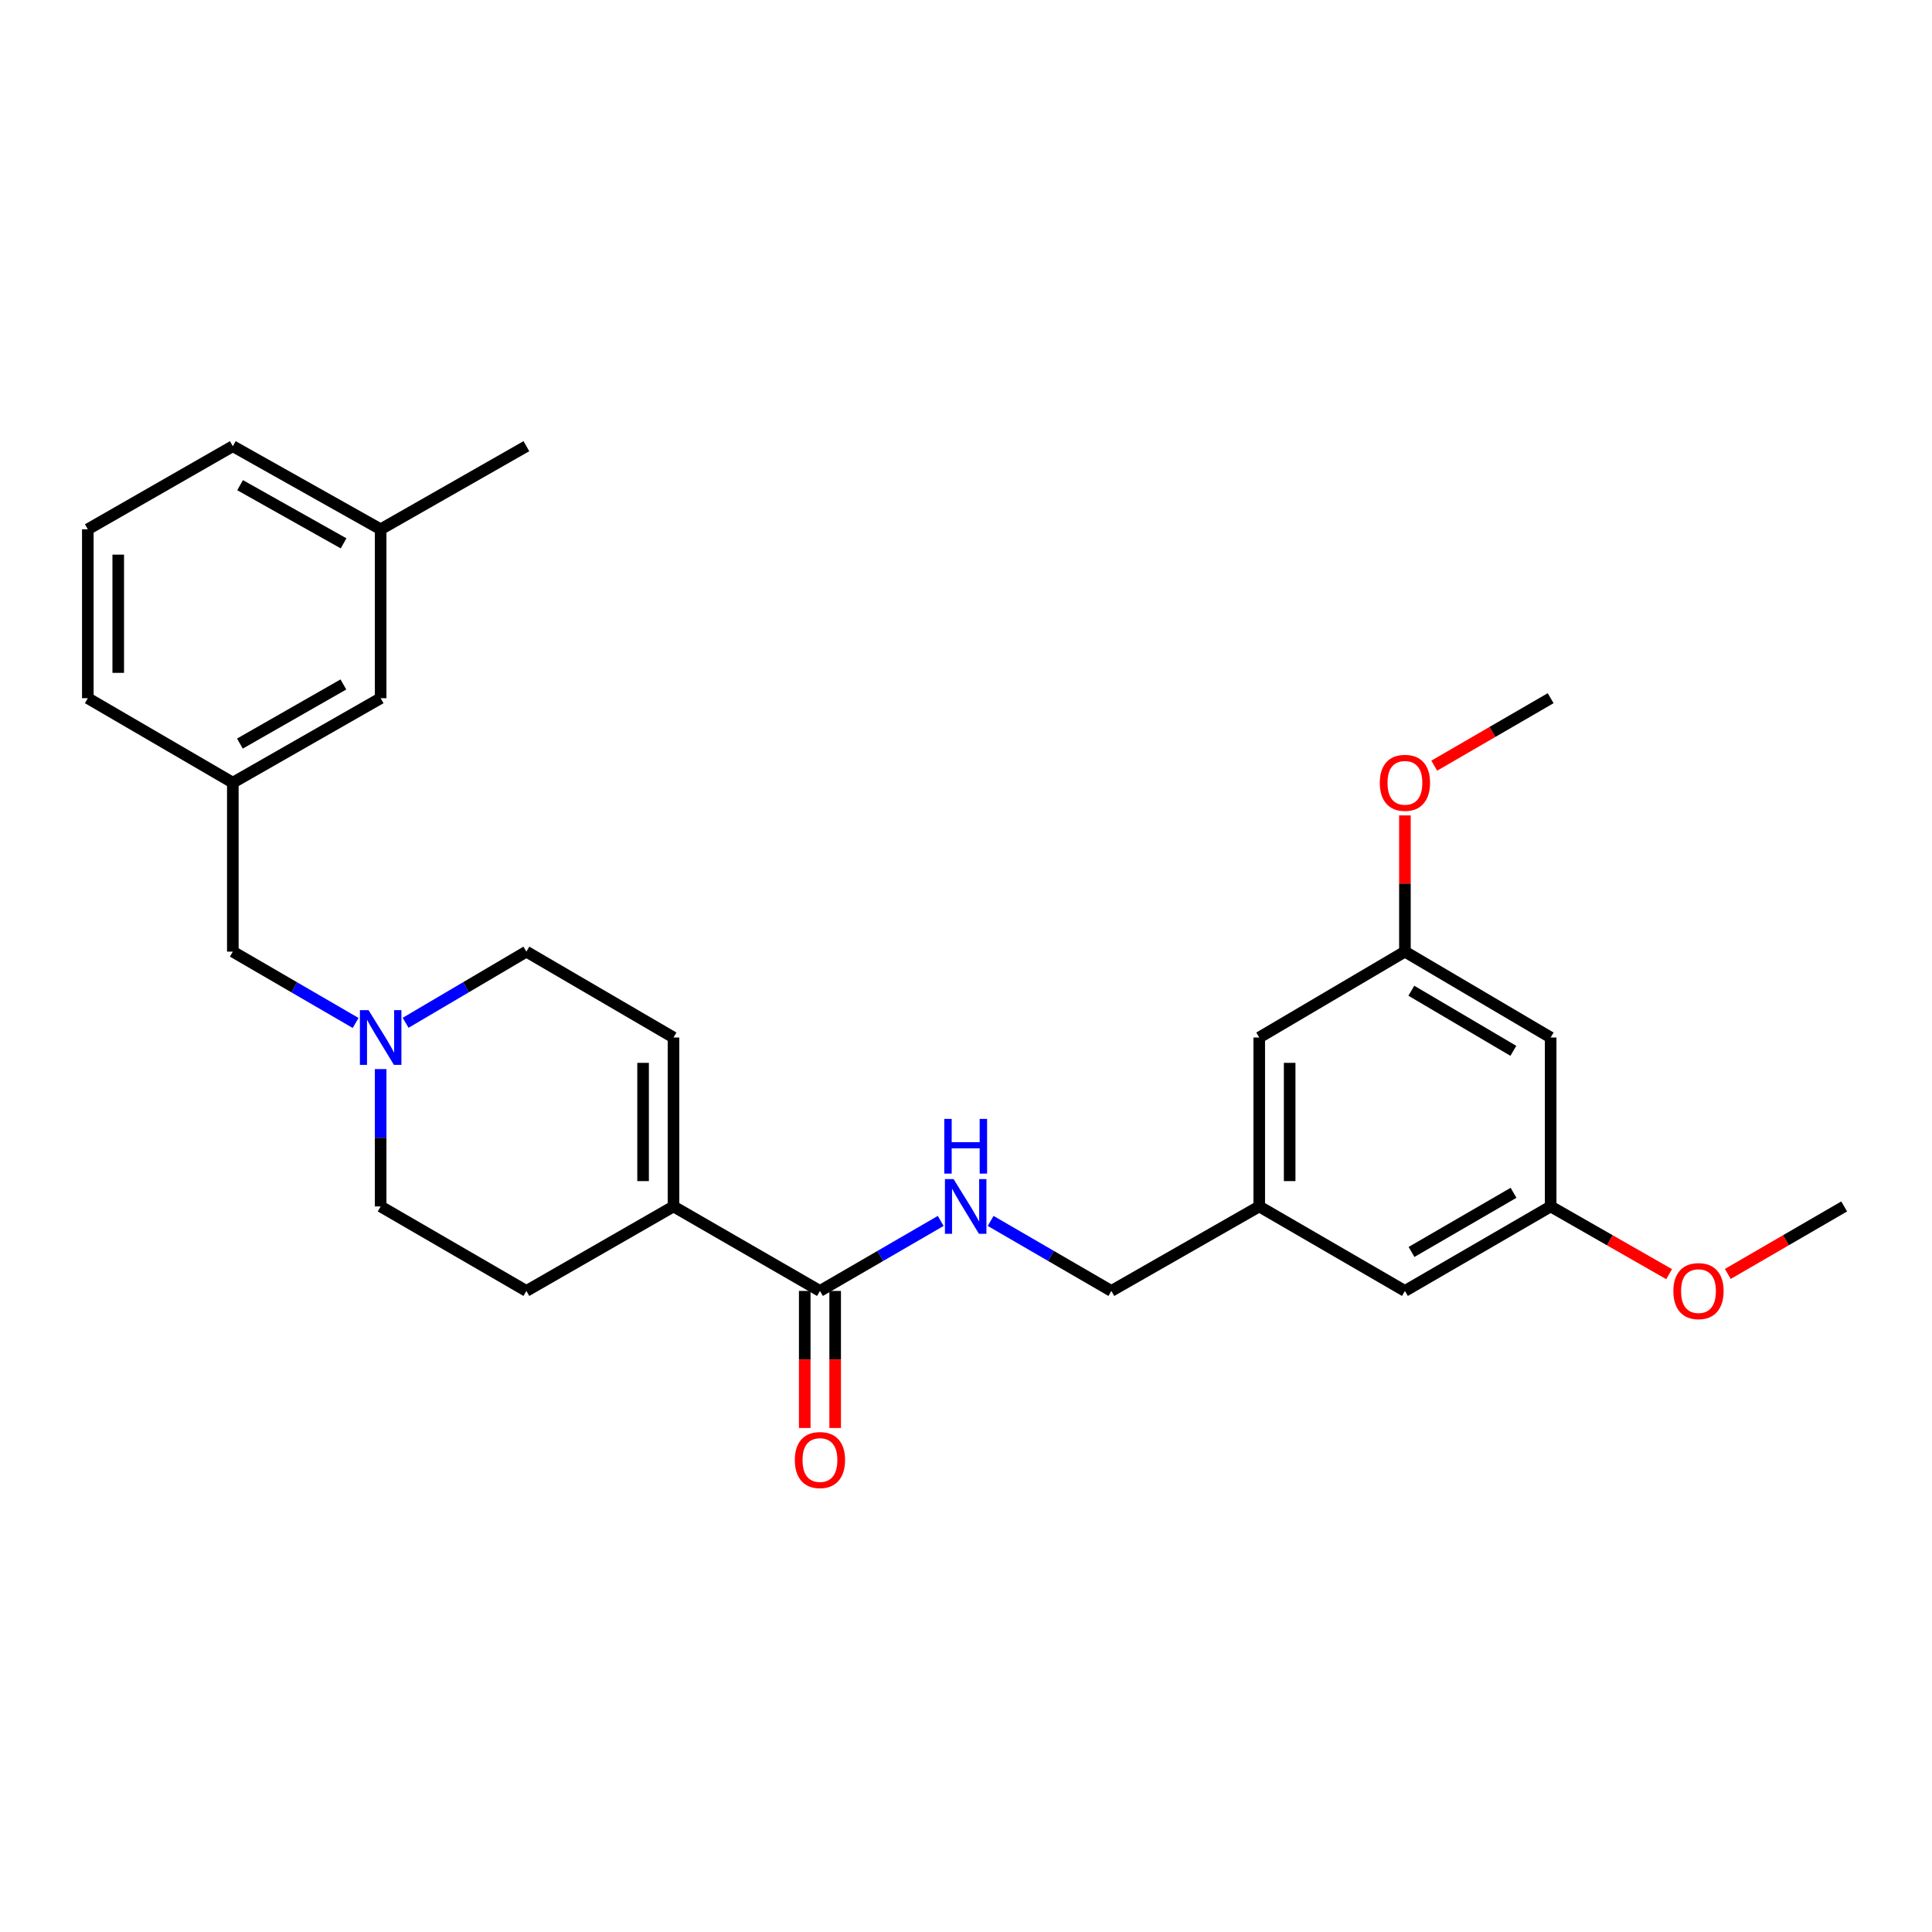 <?xml version='1.0' encoding='iso-8859-1'?>
<svg version='1.1' baseProfile='full'
              xmlns='http://www.w3.org/2000/svg'
                      xmlns:rdkit='http://www.rdkit.org/xml'
                      xmlns:xlink='http://www.w3.org/1999/xlink'
                  xml:space='preserve'
width='1000px' height='1000px' viewBox='0 0 1000 1000'>
<!-- END OF HEADER -->
<rect style='opacity:1.0;fill:#FFFFFF;stroke:none' width='1000' height='1000' x='0' y='0'> </rect>
<path class='bond-0' d='M 424.403,668.191 L 348.604,624.453' style='fill:none;fill-rule:evenodd;stroke:#000000;stroke-width:6px;stroke-linecap:butt;stroke-linejoin:miter;stroke-opacity:1' />
<path class='bond-3' d='M 424.403,668.191 L 455.658,650.068' style='fill:none;fill-rule:evenodd;stroke:#000000;stroke-width:6px;stroke-linecap:butt;stroke-linejoin:miter;stroke-opacity:1' />
<path class='bond-3' d='M 455.658,650.068 L 486.914,631.945' style='fill:none;fill-rule:evenodd;stroke:#0000FF;stroke-width:6px;stroke-linecap:butt;stroke-linejoin:miter;stroke-opacity:1' />
<path class='bond-5' d='M 416.53,668.191 L 416.53,703.659' style='fill:none;fill-rule:evenodd;stroke:#000000;stroke-width:6px;stroke-linecap:butt;stroke-linejoin:miter;stroke-opacity:1' />
<path class='bond-5' d='M 416.53,703.659 L 416.53,739.127' style='fill:none;fill-rule:evenodd;stroke:#FF0000;stroke-width:6px;stroke-linecap:butt;stroke-linejoin:miter;stroke-opacity:1' />
<path class='bond-5' d='M 432.276,668.191 L 432.276,703.659' style='fill:none;fill-rule:evenodd;stroke:#000000;stroke-width:6px;stroke-linecap:butt;stroke-linejoin:miter;stroke-opacity:1' />
<path class='bond-5' d='M 432.276,703.659 L 432.276,739.127' style='fill:none;fill-rule:evenodd;stroke:#FF0000;stroke-width:6px;stroke-linecap:butt;stroke-linejoin:miter;stroke-opacity:1' />
<path class='bond-2' d='M 348.604,624.453 L 348.604,537.012' style='fill:none;fill-rule:evenodd;stroke:#000000;stroke-width:6px;stroke-linecap:butt;stroke-linejoin:miter;stroke-opacity:1' />
<path class='bond-2' d='M 332.859,611.337 L 332.859,550.128' style='fill:none;fill-rule:evenodd;stroke:#000000;stroke-width:6px;stroke-linecap:butt;stroke-linejoin:miter;stroke-opacity:1' />
<path class='bond-8' d='M 348.604,624.453 L 272.456,668.191' style='fill:none;fill-rule:evenodd;stroke:#000000;stroke-width:6px;stroke-linecap:butt;stroke-linejoin:miter;stroke-opacity:1' />
<path class='bond-1' d='M 197.025,553.358 L 197.025,588.905' style='fill:none;fill-rule:evenodd;stroke:#0000FF;stroke-width:6px;stroke-linecap:butt;stroke-linejoin:miter;stroke-opacity:1' />
<path class='bond-1' d='M 197.025,588.905 L 197.025,624.453' style='fill:none;fill-rule:evenodd;stroke:#000000;stroke-width:6px;stroke-linecap:butt;stroke-linejoin:miter;stroke-opacity:1' />
<path class='bond-11' d='M 184.073,529.488 L 152.291,511.026' style='fill:none;fill-rule:evenodd;stroke:#0000FF;stroke-width:6px;stroke-linecap:butt;stroke-linejoin:miter;stroke-opacity:1' />
<path class='bond-11' d='M 152.291,511.026 L 120.509,492.565' style='fill:none;fill-rule:evenodd;stroke:#000000;stroke-width:6px;stroke-linecap:butt;stroke-linejoin:miter;stroke-opacity:1' />
<path class='bond-27' d='M 209.954,529.394 L 241.205,510.979' style='fill:none;fill-rule:evenodd;stroke:#0000FF;stroke-width:6px;stroke-linecap:butt;stroke-linejoin:miter;stroke-opacity:1' />
<path class='bond-27' d='M 241.205,510.979 L 272.456,492.565' style='fill:none;fill-rule:evenodd;stroke:#000000;stroke-width:6px;stroke-linecap:butt;stroke-linejoin:miter;stroke-opacity:1' />
<path class='bond-9' d='M 348.604,537.012 L 272.456,492.565' style='fill:none;fill-rule:evenodd;stroke:#000000;stroke-width:6px;stroke-linecap:butt;stroke-linejoin:miter;stroke-opacity:1' />
<path class='bond-14' d='M 512.753,631.947 L 543.996,650.069' style='fill:none;fill-rule:evenodd;stroke:#0000FF;stroke-width:6px;stroke-linecap:butt;stroke-linejoin:miter;stroke-opacity:1' />
<path class='bond-14' d='M 543.996,650.069 L 575.239,668.191' style='fill:none;fill-rule:evenodd;stroke:#000000;stroke-width:6px;stroke-linecap:butt;stroke-linejoin:miter;stroke-opacity:1' />
<path class='bond-4' d='M 802.616,537.012 L 727.185,492.565' style='fill:none;fill-rule:evenodd;stroke:#000000;stroke-width:6px;stroke-linecap:butt;stroke-linejoin:miter;stroke-opacity:1' />
<path class='bond-4' d='M 783.308,543.911 L 730.506,512.798' style='fill:none;fill-rule:evenodd;stroke:#000000;stroke-width:6px;stroke-linecap:butt;stroke-linejoin:miter;stroke-opacity:1' />
<path class='bond-28' d='M 802.616,537.012 L 802.616,624.453' style='fill:none;fill-rule:evenodd;stroke:#000000;stroke-width:6px;stroke-linecap:butt;stroke-linejoin:miter;stroke-opacity:1' />
<path class='bond-6' d='M 802.616,624.453 L 727.185,668.191' style='fill:none;fill-rule:evenodd;stroke:#000000;stroke-width:6px;stroke-linecap:butt;stroke-linejoin:miter;stroke-opacity:1' />
<path class='bond-6' d='M 783.403,617.392 L 730.602,648.009' style='fill:none;fill-rule:evenodd;stroke:#000000;stroke-width:6px;stroke-linecap:butt;stroke-linejoin:miter;stroke-opacity:1' />
<path class='bond-19' d='M 802.616,624.453 L 833.272,641.977' style='fill:none;fill-rule:evenodd;stroke:#000000;stroke-width:6px;stroke-linecap:butt;stroke-linejoin:miter;stroke-opacity:1' />
<path class='bond-19' d='M 833.272,641.977 L 863.929,659.501' style='fill:none;fill-rule:evenodd;stroke:#FF0000;stroke-width:6px;stroke-linecap:butt;stroke-linejoin:miter;stroke-opacity:1' />
<path class='bond-7' d='M 727.185,492.565 L 651.78,537.012' style='fill:none;fill-rule:evenodd;stroke:#000000;stroke-width:6px;stroke-linecap:butt;stroke-linejoin:miter;stroke-opacity:1' />
<path class='bond-20' d='M 727.185,492.565 L 727.185,457.309' style='fill:none;fill-rule:evenodd;stroke:#000000;stroke-width:6px;stroke-linecap:butt;stroke-linejoin:miter;stroke-opacity:1' />
<path class='bond-20' d='M 727.185,457.309 L 727.185,422.052' style='fill:none;fill-rule:evenodd;stroke:#FF0000;stroke-width:6px;stroke-linecap:butt;stroke-linejoin:miter;stroke-opacity:1' />
<path class='bond-13' d='M 272.456,668.191 L 197.025,624.453' style='fill:none;fill-rule:evenodd;stroke:#000000;stroke-width:6px;stroke-linecap:butt;stroke-linejoin:miter;stroke-opacity:1' />
<path class='bond-10' d='M 651.78,624.453 L 575.239,668.191' style='fill:none;fill-rule:evenodd;stroke:#000000;stroke-width:6px;stroke-linecap:butt;stroke-linejoin:miter;stroke-opacity:1' />
<path class='bond-15' d='M 651.78,624.453 L 727.185,668.191' style='fill:none;fill-rule:evenodd;stroke:#000000;stroke-width:6px;stroke-linecap:butt;stroke-linejoin:miter;stroke-opacity:1' />
<path class='bond-16' d='M 651.78,624.453 L 651.78,537.012' style='fill:none;fill-rule:evenodd;stroke:#000000;stroke-width:6px;stroke-linecap:butt;stroke-linejoin:miter;stroke-opacity:1' />
<path class='bond-16' d='M 667.526,611.337 L 667.526,550.128' style='fill:none;fill-rule:evenodd;stroke:#000000;stroke-width:6px;stroke-linecap:butt;stroke-linejoin:miter;stroke-opacity:1' />
<path class='bond-12' d='M 120.509,492.565 L 120.509,405.106' style='fill:none;fill-rule:evenodd;stroke:#000000;stroke-width:6px;stroke-linecap:butt;stroke-linejoin:miter;stroke-opacity:1' />
<path class='bond-17' d='M 120.509,405.106 L 197.025,361.385' style='fill:none;fill-rule:evenodd;stroke:#000000;stroke-width:6px;stroke-linecap:butt;stroke-linejoin:miter;stroke-opacity:1' />
<path class='bond-17' d='M 124.175,384.876 L 177.736,354.272' style='fill:none;fill-rule:evenodd;stroke:#000000;stroke-width:6px;stroke-linecap:butt;stroke-linejoin:miter;stroke-opacity:1' />
<path class='bond-22' d='M 120.509,405.106 L 45.455,361.385' style='fill:none;fill-rule:evenodd;stroke:#000000;stroke-width:6px;stroke-linecap:butt;stroke-linejoin:miter;stroke-opacity:1' />
<path class='bond-18' d='M 197.025,361.385 L 197.025,273.961' style='fill:none;fill-rule:evenodd;stroke:#000000;stroke-width:6px;stroke-linecap:butt;stroke-linejoin:miter;stroke-opacity:1' />
<path class='bond-24' d='M 197.025,273.961 L 272.456,230.949' style='fill:none;fill-rule:evenodd;stroke:#000000;stroke-width:6px;stroke-linecap:butt;stroke-linejoin:miter;stroke-opacity:1' />
<path class='bond-29' d='M 197.025,273.961 L 120.509,230.949' style='fill:none;fill-rule:evenodd;stroke:#000000;stroke-width:6px;stroke-linecap:butt;stroke-linejoin:miter;stroke-opacity:1' />
<path class='bond-29' d='M 177.832,281.235 L 124.271,251.126' style='fill:none;fill-rule:evenodd;stroke:#000000;stroke-width:6px;stroke-linecap:butt;stroke-linejoin:miter;stroke-opacity:1' />
<path class='bond-26' d='M 894.311,659.388 L 924.428,641.92' style='fill:none;fill-rule:evenodd;stroke:#FF0000;stroke-width:6px;stroke-linecap:butt;stroke-linejoin:miter;stroke-opacity:1' />
<path class='bond-26' d='M 924.428,641.92 L 954.545,624.453' style='fill:none;fill-rule:evenodd;stroke:#000000;stroke-width:6px;stroke-linecap:butt;stroke-linejoin:miter;stroke-opacity:1' />
<path class='bond-25' d='M 742.365,396.308 L 772.491,378.846' style='fill:none;fill-rule:evenodd;stroke:#FF0000;stroke-width:6px;stroke-linecap:butt;stroke-linejoin:miter;stroke-opacity:1' />
<path class='bond-25' d='M 772.491,378.846 L 802.616,361.385' style='fill:none;fill-rule:evenodd;stroke:#000000;stroke-width:6px;stroke-linecap:butt;stroke-linejoin:miter;stroke-opacity:1' />
<path class='bond-21' d='M 45.455,273.961 L 45.455,361.385' style='fill:none;fill-rule:evenodd;stroke:#000000;stroke-width:6px;stroke-linecap:butt;stroke-linejoin:miter;stroke-opacity:1' />
<path class='bond-21' d='M 61.2,287.075 L 61.2,348.271' style='fill:none;fill-rule:evenodd;stroke:#000000;stroke-width:6px;stroke-linecap:butt;stroke-linejoin:miter;stroke-opacity:1' />
<path class='bond-23' d='M 45.455,273.961 L 120.509,230.949' style='fill:none;fill-rule:evenodd;stroke:#000000;stroke-width:6px;stroke-linecap:butt;stroke-linejoin:miter;stroke-opacity:1' />
<path  class='atom-2' d='M 190.765 522.852
L 200.045 537.852
Q 200.965 539.332, 202.445 542.012
Q 203.925 544.692, 204.005 544.852
L 204.005 522.852
L 207.765 522.852
L 207.765 551.172
L 203.885 551.172
L 193.925 534.772
Q 192.765 532.852, 191.525 530.652
Q 190.325 528.452, 189.965 527.772
L 189.965 551.172
L 186.285 551.172
L 186.285 522.852
L 190.765 522.852
' fill='#0000FF'/>
<path  class='atom-4' d='M 493.574 610.293
L 502.854 625.293
Q 503.774 626.773, 505.254 629.453
Q 506.734 632.133, 506.814 632.293
L 506.814 610.293
L 510.574 610.293
L 510.574 638.613
L 506.694 638.613
L 496.734 622.213
Q 495.574 620.293, 494.334 618.093
Q 493.134 615.893, 492.774 615.213
L 492.774 638.613
L 489.094 638.613
L 489.094 610.293
L 493.574 610.293
' fill='#0000FF'/>
<path  class='atom-4' d='M 488.754 579.141
L 492.594 579.141
L 492.594 591.181
L 507.074 591.181
L 507.074 579.141
L 510.914 579.141
L 510.914 607.461
L 507.074 607.461
L 507.074 594.381
L 492.594 594.381
L 492.594 607.461
L 488.754 607.461
L 488.754 579.141
' fill='#0000FF'/>
<path  class='atom-6' d='M 411.403 755.713
Q 411.403 748.913, 414.763 745.113
Q 418.123 741.313, 424.403 741.313
Q 430.683 741.313, 434.043 745.113
Q 437.403 748.913, 437.403 755.713
Q 437.403 762.593, 434.003 766.513
Q 430.603 770.393, 424.403 770.393
Q 418.163 770.393, 414.763 766.513
Q 411.403 762.633, 411.403 755.713
M 424.403 767.193
Q 428.723 767.193, 431.043 764.313
Q 433.403 761.393, 433.403 755.713
Q 433.403 750.153, 431.043 747.353
Q 428.723 744.513, 424.403 744.513
Q 420.083 744.513, 417.723 747.313
Q 415.403 750.113, 415.403 755.713
Q 415.403 761.433, 417.723 764.313
Q 420.083 767.193, 424.403 767.193
' fill='#FF0000'/>
<path  class='atom-20' d='M 866.132 668.271
Q 866.132 661.471, 869.492 657.671
Q 872.852 653.871, 879.132 653.871
Q 885.412 653.871, 888.772 657.671
Q 892.132 661.471, 892.132 668.271
Q 892.132 675.151, 888.732 679.071
Q 885.332 682.951, 879.132 682.951
Q 872.892 682.951, 869.492 679.071
Q 866.132 675.191, 866.132 668.271
M 879.132 679.751
Q 883.452 679.751, 885.772 676.871
Q 888.132 673.951, 888.132 668.271
Q 888.132 662.711, 885.772 659.911
Q 883.452 657.071, 879.132 657.071
Q 874.812 657.071, 872.452 659.871
Q 870.132 662.671, 870.132 668.271
Q 870.132 673.991, 872.452 676.871
Q 874.812 679.751, 879.132 679.751
' fill='#FF0000'/>
<path  class='atom-21' d='M 714.185 405.186
Q 714.185 398.386, 717.545 394.586
Q 720.905 390.786, 727.185 390.786
Q 733.465 390.786, 736.825 394.586
Q 740.185 398.386, 740.185 405.186
Q 740.185 412.066, 736.785 415.986
Q 733.385 419.866, 727.185 419.866
Q 720.945 419.866, 717.545 415.986
Q 714.185 412.106, 714.185 405.186
M 727.185 416.666
Q 731.505 416.666, 733.825 413.786
Q 736.185 410.866, 736.185 405.186
Q 736.185 399.626, 733.825 396.826
Q 731.505 393.986, 727.185 393.986
Q 722.865 393.986, 720.505 396.786
Q 718.185 399.586, 718.185 405.186
Q 718.185 410.906, 720.505 413.786
Q 722.865 416.666, 727.185 416.666
' fill='#FF0000'/>
</svg>
